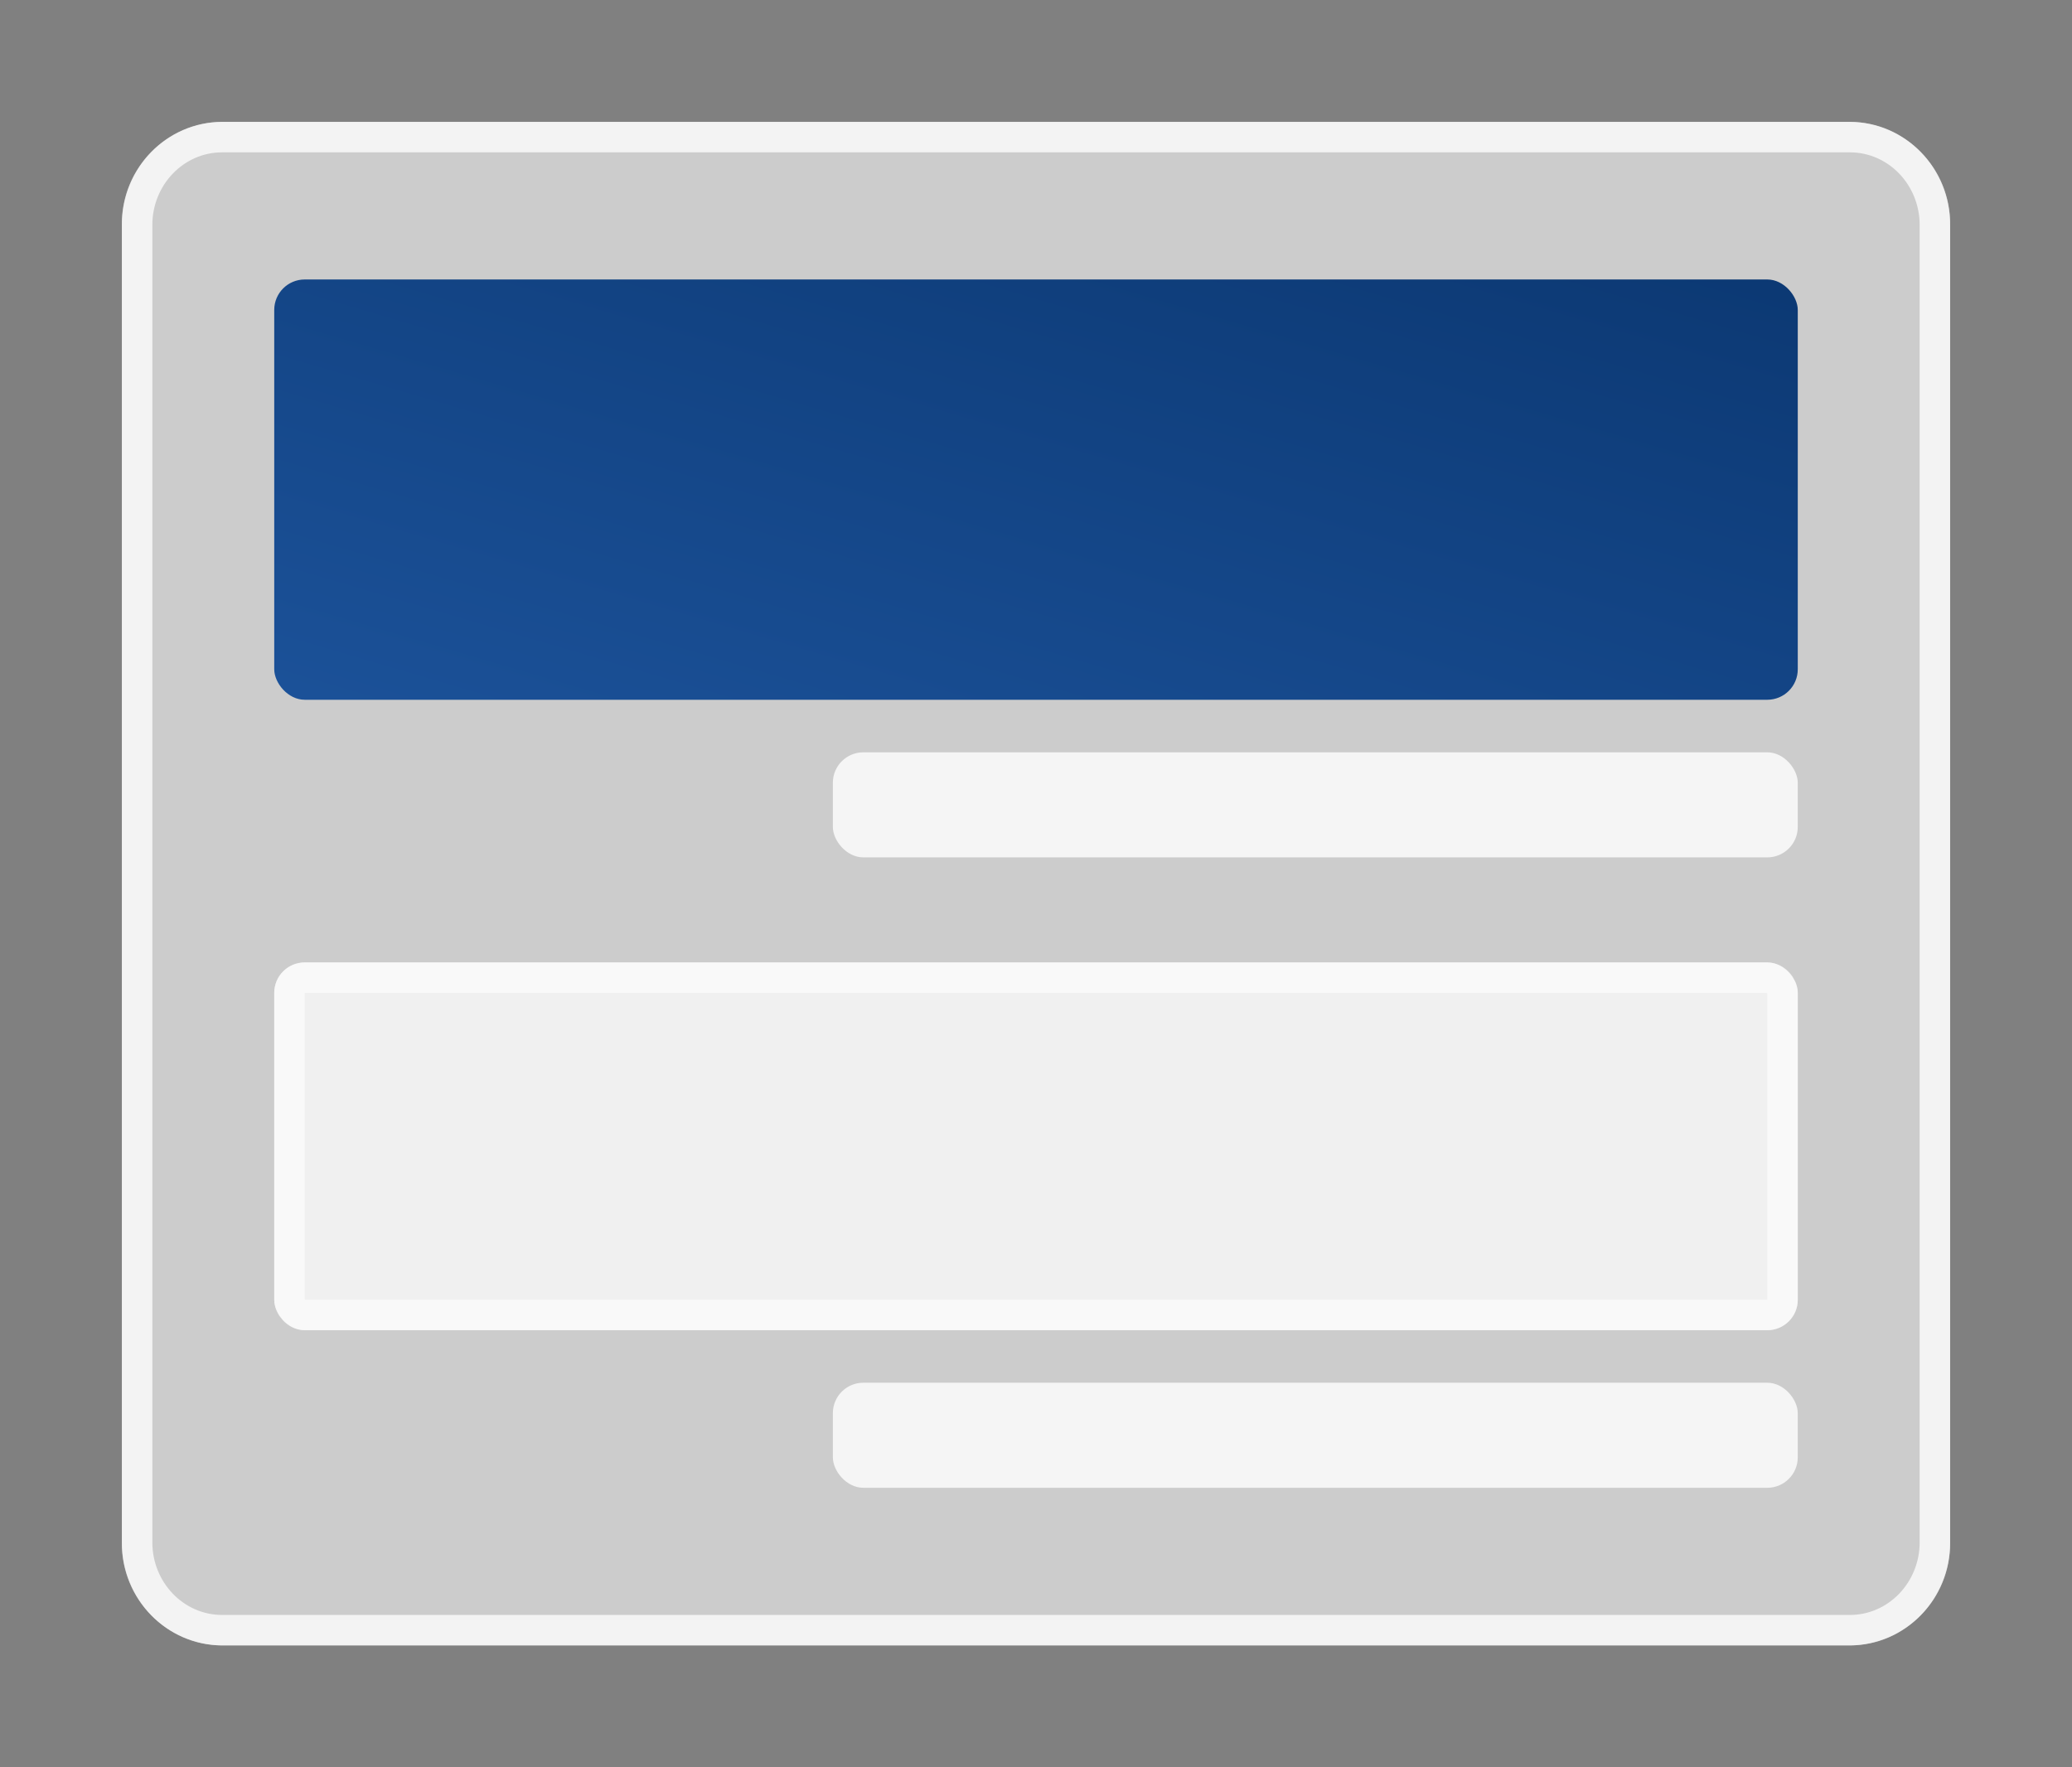 <svg xmlns="http://www.w3.org/2000/svg" xmlns:xlink="http://www.w3.org/1999/xlink" width="68" height="58" viewBox="0 0 68 58"><rect x="0" y="0" width="68" height="58" fill="#808080" stroke="none"/><defs><style>.a{fill:#fff;stroke:#707070;}.b{clip-path:url(#a);}.c{fill:rgba(255,255,255,0.6);}.d{fill:url(#b);}.e{fill:rgba(255,255,255,0.71);stroke:rgba(255,255,255,0.6);}.f{fill:rgba(255,255,255,0.8);}.g,.h{stroke:none;}.h{fill:rgba(255,255,255,0.76);}.i{fill:none;}</style><clipPath id="a"><rect class="a" width="68" height="58" transform="translate(984 617)"/></clipPath><linearGradient id="b" x1="1" y1="0.036" x2="0.007" y2="0.977" gradientUnits="objectBoundingBox"><stop offset="0" stop-color="#0c3974"/><stop offset="1" stop-color="#1b5198"/></linearGradient></defs><g class="b" transform="translate(-984 -617)"><g transform="translate(-447 222)"><g class="c" transform="translate(1435 417)"><path class="g" d="M3.288-18H56.712A3.335,3.335,0,0,1,60-14.619V28.619A3.335,3.335,0,0,1,56.712,32H3.288A3.335,3.335,0,0,1,0,28.619V-14.619A3.335,3.335,0,0,1,3.288-18Z"/><path class="h" d="M 3.288 -17 C 2.026 -17 1 -15.932 1 -14.619 L 1 28.619 C 1 29.932 2.026 31 3.288 31 L 56.712 31 C 57.974 31 59 29.932 59 28.619 L 59 -14.619 C 59 -15.932 57.974 -17 56.712 -17 L 3.288 -17 M 3.288 -18 L 56.712 -18 C 58.528 -18 60 -16.486 60 -14.619 L 60 28.619 C 60 30.486 58.528 32 56.712 32 L 3.288 32 C 1.472 32 -3.814697265625e-06 30.486 -3.814697265625e-06 28.619 L -3.814697265625e-06 -14.619 C -3.814697265625e-06 -16.486 1.472 -18 3.288 -18 Z"/></g><rect class="d" width="50" height="13.793" rx="1" transform="translate(1440 404.172)"/><g class="e" transform="translate(1440 426.586)"><rect class="g" width="50" height="12.069" rx="1"/><rect class="i" x="0.5" y="0.5" width="49" height="11.069" rx="0.5"/></g><rect class="f" width="31.667" height="3.448" rx="1" transform="translate(1458.333 419.69)"/><rect class="f" width="31.667" height="3.448" rx="1" transform="translate(1458.333 440.379)"/></g></g></svg>